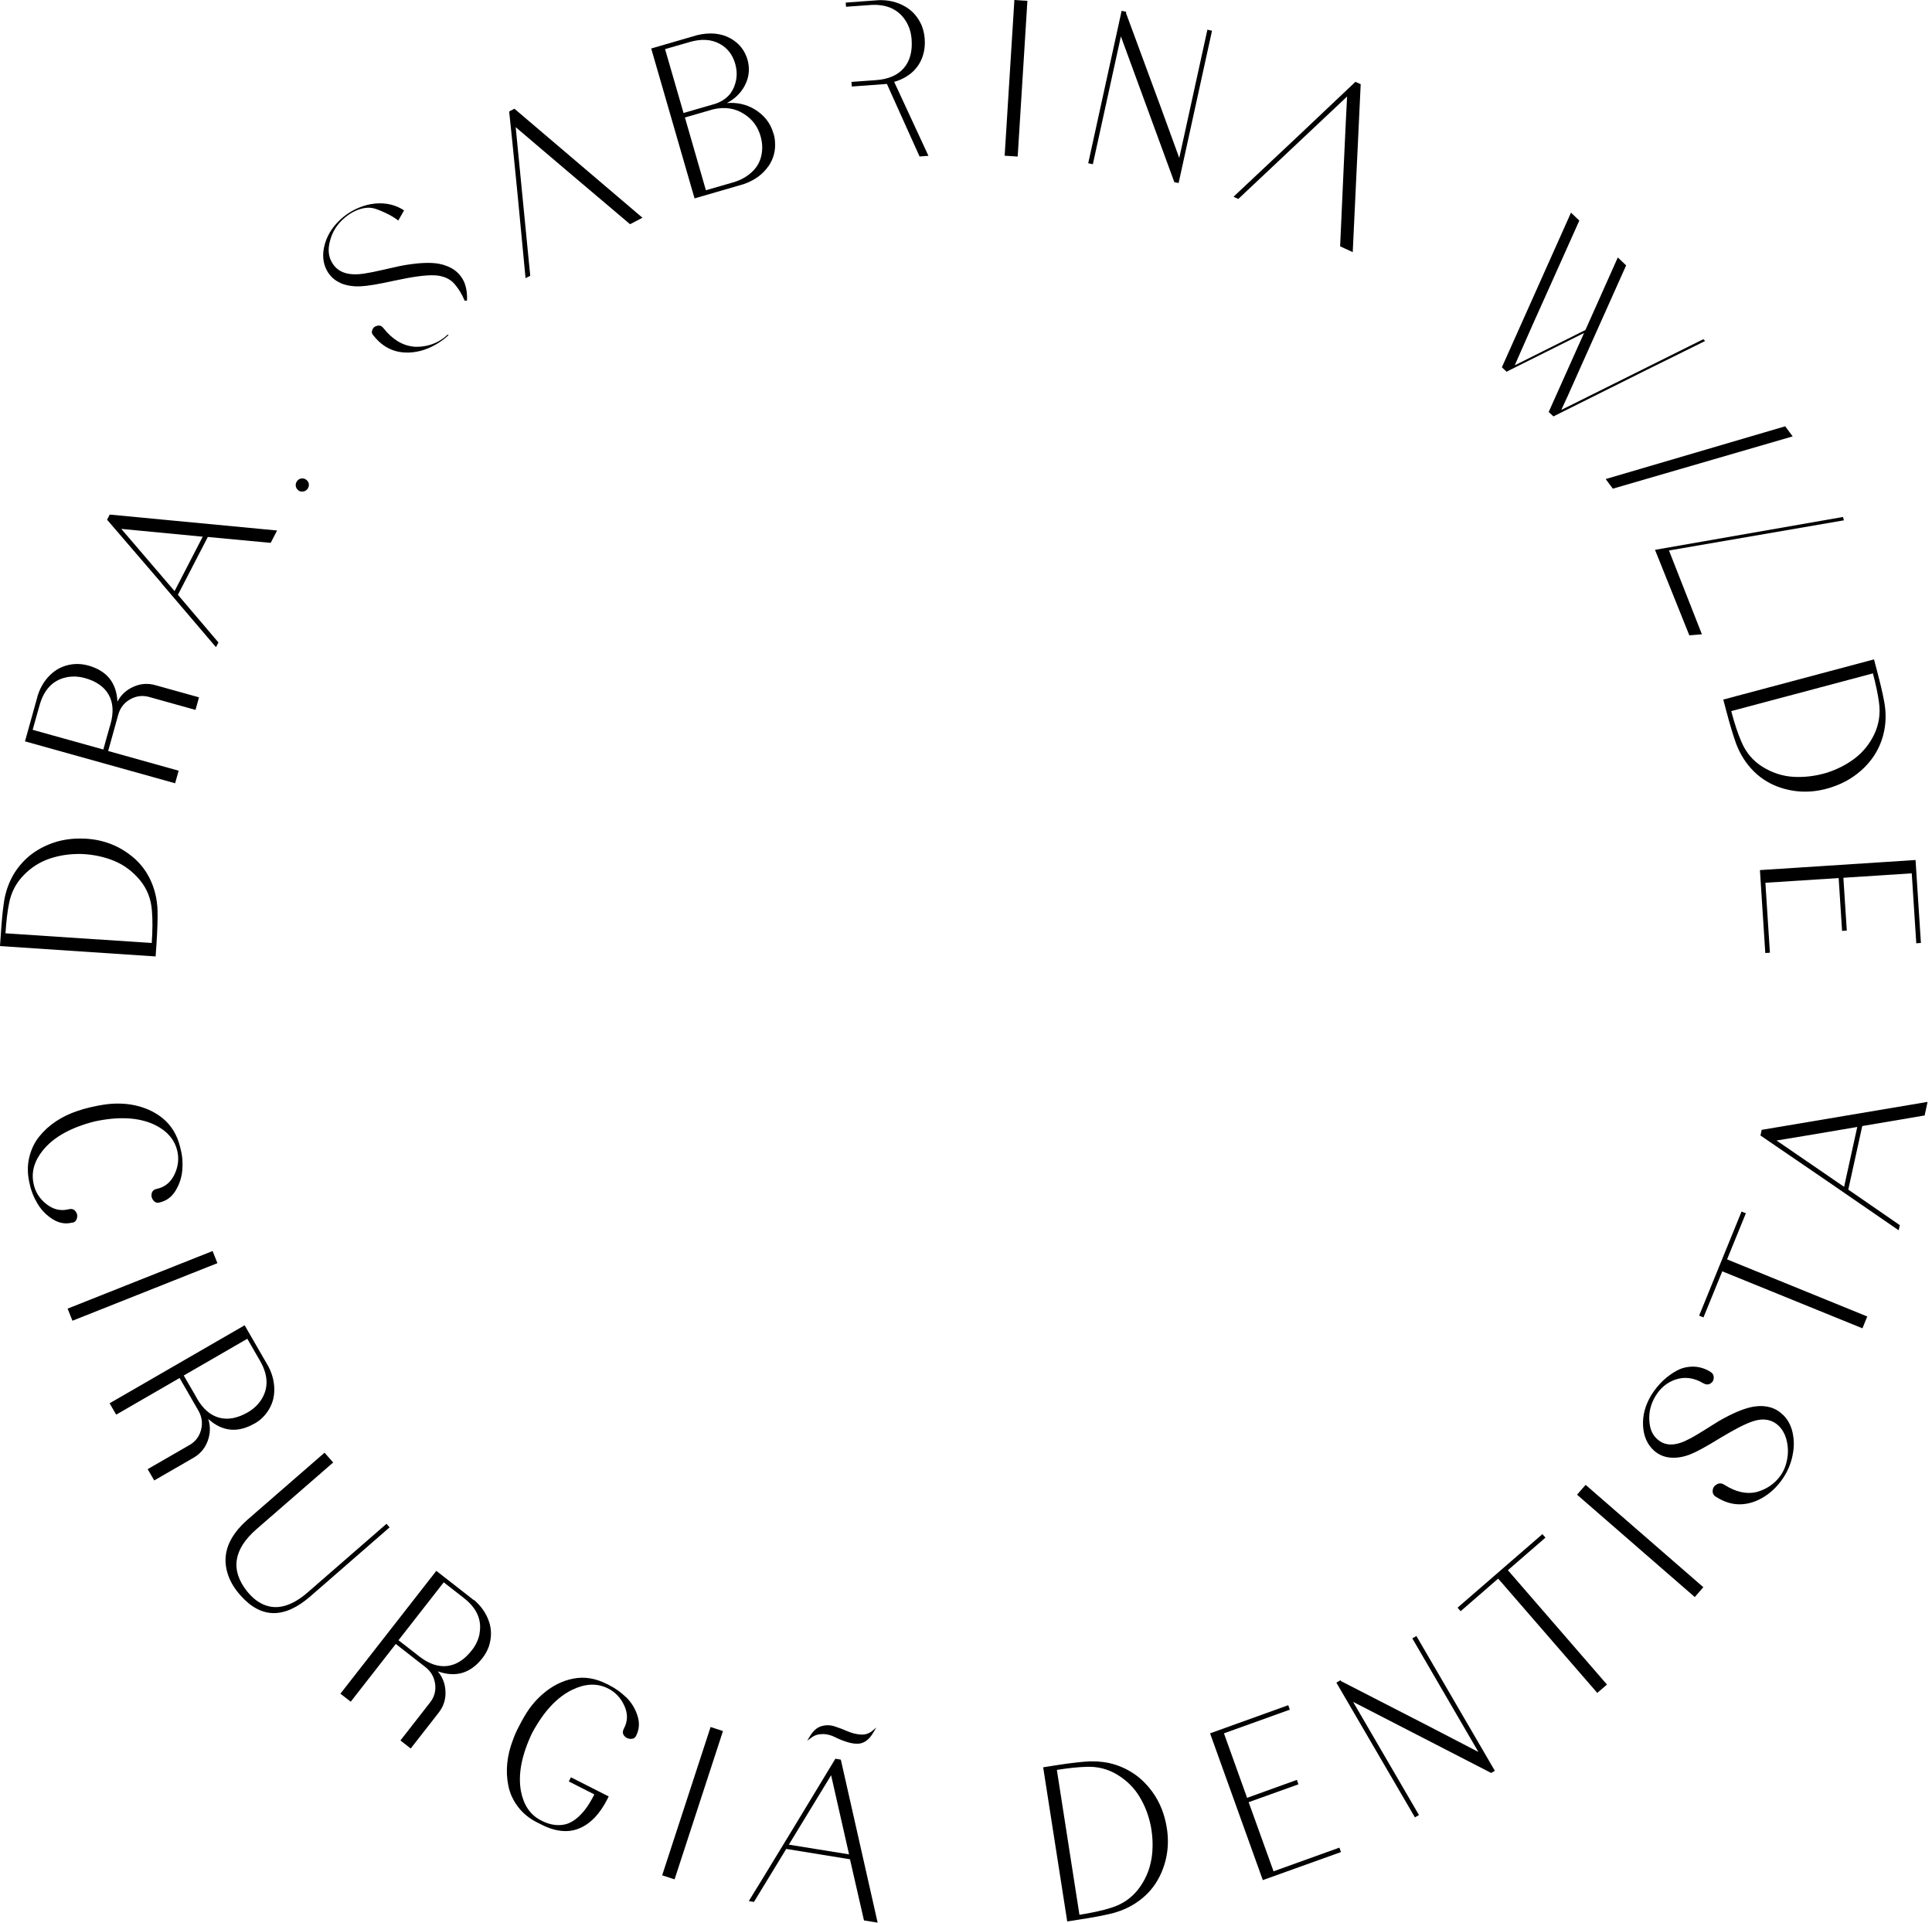 <svg xmlns="http://www.w3.org/2000/svg" width="201" height="200" viewBox="0 0 201 200" fill="none"><path d="M16.277 98.239C16.373 96.775 16.412 95.601 16.392 94.725C16.354 93.503 16.075 92.377 15.565 91.356C15.054 90.336 14.323 89.479 13.36 88.796C11.936 87.766 10.29 87.237 8.422 87.227C7.017 87.208 5.718 87.496 4.524 88.093C3.744 88.478 3.061 88.969 2.483 89.566C1.906 90.163 1.434 90.827 1.088 91.578C0.741 92.319 0.501 93.137 0.385 94.023C0.27 94.812 0.173 95.861 0.087 97.17L0 98.412L16.19 99.49L16.277 98.248V98.239ZM15.796 98.094L0.568 97.084C0.655 95.832 0.77 94.812 0.934 94.013C1.145 92.858 1.656 91.867 2.455 91.048C3.244 90.23 4.158 89.653 5.198 89.306C6.237 88.96 7.335 88.806 8.499 88.834C9.703 88.883 10.819 89.123 11.868 89.547C12.908 89.98 13.803 90.644 14.554 91.549C15.305 92.454 15.719 93.513 15.805 94.745C15.882 95.63 15.882 96.747 15.786 98.104" fill="black"></path><path d="M18.221 81.481L18.25 81.365L18.587 80.171L11.252 78.121L11.705 76.495C11.743 76.35 11.791 76.196 11.83 76.042L12.301 74.348C12.494 73.645 12.908 73.106 13.534 72.75C14.159 72.394 14.823 72.307 15.516 72.5L20.339 73.847L20.705 72.538L16.142 71.268C15.372 71.056 14.621 71.104 13.88 71.441C13.139 71.768 12.581 72.288 12.215 72.991C12.128 71.018 11.108 69.766 9.173 69.227C8.73 69.102 8.278 69.054 7.826 69.073C6.882 69.131 6.074 69.458 5.4 70.045C4.726 70.632 4.235 71.393 3.927 72.336L3.812 72.769L2.599 77.12L2.714 77.149L18.231 81.481H18.221ZM4.1 73.424C4.553 71.749 5.487 70.758 6.892 70.459C7.518 70.325 8.172 70.353 8.836 70.536C10.02 70.864 10.848 71.451 11.31 72.269C11.772 73.097 11.839 74.117 11.493 75.339L11.454 75.474L11.406 75.628C11.329 75.898 11.223 76.302 11.069 76.822C10.925 77.351 10.819 77.727 10.752 77.967L3.398 75.917C3.523 75.445 3.764 74.618 4.1 73.414" fill="black"></path><path d="M16.777 60.641C20.242 64.703 22.1 66.888 22.37 67.206L22.476 67.312L22.726 66.83L18.51 61.873L21.619 55.857C24.689 56.146 26.846 56.348 28.087 56.464H28.164L28.828 55.184L11.416 53.528L11.137 54.067L11.185 54.115C12.118 55.193 13.976 57.368 16.777 60.622M12.648 55.02C13.582 55.116 16.402 55.386 21.09 55.828L18.163 61.488L12.638 55.039V55.02H12.648Z" fill="black"></path><path d="M31.033 51.006C31.129 51.083 31.244 51.121 31.37 51.131C31.495 51.141 31.61 51.131 31.726 51.073C31.841 51.025 31.938 50.948 32.005 50.842C32.111 50.688 32.159 50.525 32.13 50.342C32.101 50.159 32.015 50.014 31.851 49.899C31.697 49.783 31.524 49.745 31.341 49.774C31.158 49.803 31.004 49.899 30.898 50.053C30.782 50.217 30.744 50.38 30.773 50.563C30.802 50.746 30.888 50.89 31.042 50.996" fill="black"></path><path d="M79.96 17.278C80.499 16.479 80.71 15.613 80.624 14.679C80.605 14.4 80.556 14.121 80.46 13.861C80.152 12.783 79.478 11.945 78.458 11.339C77.611 10.848 76.668 10.636 75.618 10.723C76.437 10.29 77.043 9.712 77.447 8.971C77.929 8.095 78.034 7.181 77.775 6.228C77.486 5.236 76.899 4.495 76.004 3.995C75.012 3.446 73.857 3.34 72.519 3.658L72.096 3.783L67.754 5.044L67.783 5.159L72.259 20.637L77.37 19.155C78.506 18.76 79.363 18.135 79.95 17.278M69.189 5.111C69.651 4.976 70.488 4.736 71.691 4.389C72.943 4.014 74.021 4.072 74.916 4.582C75.695 5.015 76.215 5.698 76.485 6.622C76.687 7.335 76.697 8.018 76.494 8.682C76.206 9.712 75.522 10.415 74.444 10.79L71.114 11.753L69.189 5.102V5.111ZM79.276 15.767C79.19 16.575 78.872 17.259 78.323 17.798C77.784 18.337 77.101 18.731 76.273 18.972C75.137 19.299 74.184 19.578 73.443 19.79L73.318 19.367C73.087 18.568 72.74 17.374 72.288 15.796C71.826 14.217 71.489 13.023 71.258 12.225C71.306 12.215 71.335 12.205 71.345 12.196L74.175 11.377C75.388 11.089 76.475 11.252 77.409 11.859C78.285 12.407 78.862 13.197 79.141 14.217C79.286 14.737 79.334 15.247 79.276 15.767Z" fill="black"></path><path d="M105.533 0.002L104.522 16.199L105.877 16.284L106.888 0.087L105.533 0.002Z" fill="black"></path><path d="M125.614 3.09L122.687 16.431L120.743 11.098L117.143 1.348L117.172 1.232L116.691 1.126L113.216 16.98L113.697 17.085L116.614 3.783L122.177 18.953L122.62 19.039L126.095 3.196L125.614 3.09Z" fill="black"></path><path d="M179.603 73.972C179.979 75.387 180.316 76.514 180.614 77.341C181.047 78.487 181.673 79.459 182.481 80.258C183.29 81.057 184.262 81.634 185.388 81.981C187.073 82.501 188.796 82.472 190.567 81.885C191.895 81.451 193.041 80.758 193.984 79.815C194.6 79.199 195.091 78.516 195.447 77.765C195.803 77.014 196.025 76.234 196.121 75.416C196.217 74.598 196.179 73.751 196.005 72.875C195.861 72.086 195.62 71.066 195.283 69.795L194.966 68.592L179.286 72.769L179.603 73.972ZM194.85 70.036C195.168 71.239 195.38 72.249 195.485 73.068C195.649 74.232 195.485 75.33 195.004 76.36C194.513 77.39 193.83 78.227 192.964 78.891C192.097 79.546 191.106 80.056 189.989 80.402C188.834 80.739 187.698 80.874 186.572 80.807C185.446 80.739 184.387 80.393 183.386 79.777C182.385 79.161 181.644 78.285 181.172 77.159C180.816 76.35 180.46 75.291 180.113 73.972L194.86 70.045L194.85 70.036Z" fill="black"></path><path d="M183.656 99.134L184.137 99.105L183.666 91.828L191.289 91.337L191.645 96.833L192.136 96.804L191.78 91.308L198.893 90.846L199.365 98.123L199.846 98.085L199.288 89.46L183.098 90.509L183.656 99.134Z" fill="black"></path><path d="M7.546 127.192C7.787 127.134 7.941 126.98 8.008 126.711C8.076 126.451 8.028 126.21 7.854 125.999C7.691 125.787 7.46 125.719 7.181 125.787H7.161C6.324 125.999 5.544 125.825 4.822 125.248C4.1 124.68 3.648 123.958 3.484 123.082C3.244 121.908 3.571 120.762 4.466 119.655C5.583 118.279 7.383 117.278 9.857 116.652C12.34 116.123 14.39 116.229 15.998 116.96C17.287 117.557 18.096 118.443 18.414 119.598C18.645 120.454 18.558 121.311 18.163 122.148C17.769 122.986 17.143 123.496 16.306 123.669C16.007 123.737 15.834 123.9 15.776 124.16C15.728 124.42 15.776 124.651 15.95 124.863C16.113 125.075 16.325 125.152 16.556 125.094C17.278 124.94 17.846 124.536 18.25 123.881C18.654 123.226 18.895 122.514 18.962 121.754C19.03 120.993 18.982 120.262 18.799 119.569C18.779 119.492 18.76 119.405 18.741 119.318C18.433 118.058 17.826 117.056 16.912 116.315C15.998 115.574 14.881 115.102 13.572 114.891C12.638 114.756 11.695 114.766 10.732 114.92C10.347 114.977 9.914 115.064 9.414 115.179C8.884 115.305 8.432 115.43 8.057 115.565C7.248 115.834 6.507 116.19 5.823 116.643C5.14 117.095 4.553 117.634 4.062 118.25C3.571 118.866 3.234 119.588 3.042 120.397C2.849 121.205 2.849 122.062 3.042 122.947C3.061 123.034 3.08 123.121 3.099 123.198C3.234 123.871 3.504 124.536 3.898 125.2C4.293 125.864 4.813 126.403 5.467 126.817C6.122 127.231 6.796 127.356 7.479 127.183C7.508 127.183 7.527 127.173 7.546 127.163" fill="black"></path><path d="M22.118 130.136L7.035 136.126L7.536 137.387L22.619 131.397L22.118 130.136Z" fill="black"></path><path d="M26.48 148.089C26.884 147.858 27.231 147.579 27.529 147.233C28.145 146.52 28.482 145.712 28.53 144.817C28.578 143.921 28.386 143.036 27.933 142.16L27.712 141.775L25.45 137.857L25.354 137.915L11.406 145.972L11.464 146.078L12.09 147.156L18.683 143.344L19.53 144.807C19.607 144.942 19.684 145.077 19.761 145.211L20.637 146.732C21.003 147.367 21.099 148.032 20.916 148.734C20.733 149.437 20.329 149.966 19.703 150.322L15.362 152.825L16.046 153.999L20.146 151.632C20.839 151.227 21.33 150.65 21.609 149.889C21.889 149.129 21.908 148.368 21.667 147.608C23.14 148.927 24.747 149.081 26.489 148.07M20.483 145.462L20.416 145.336L20.339 145.192C20.194 144.951 19.992 144.595 19.713 144.114C19.444 143.642 19.241 143.296 19.116 143.084L25.729 139.263C25.97 139.677 26.403 140.437 27.029 141.515C27.904 143.007 27.962 144.364 27.192 145.587C26.846 146.126 26.374 146.569 25.777 146.915C24.709 147.531 23.717 147.714 22.803 147.473C21.889 147.223 21.109 146.559 20.483 145.462Z" fill="black"></path><path d="M40.206 158.514L32.043 165.617C30.465 166.994 29.011 167.456 27.693 167.013C26.971 166.773 26.307 166.282 25.71 165.54C23.948 163.327 24.276 161.161 26.701 159.053L34.662 152.132L33.766 151.112L25.806 158.033C23.794 159.784 23.082 161.632 23.65 163.577C23.881 164.405 24.343 165.204 25.036 165.974C27.173 168.38 29.589 168.409 32.294 166.051L40.533 158.88L40.206 158.504V158.514Z" fill="black"></path><path d="M49.302 166.455L48.956 166.185L45.394 163.404L45.327 163.49L35.412 176.186L35.509 176.254L36.49 177.014L41.178 171.008L42.506 172.047C42.632 172.144 42.747 172.24 42.872 172.336L44.258 173.414C44.836 173.867 45.173 174.454 45.269 175.166C45.365 175.878 45.192 176.523 44.739 177.101L41.659 181.047L42.728 181.885L45.644 178.15C46.135 177.515 46.376 176.802 46.347 175.994C46.328 175.185 46.058 174.473 45.548 173.857C47.406 174.521 48.956 174.069 50.197 172.471C50.486 172.105 50.698 171.71 50.852 171.287C51.15 170.392 51.16 169.516 50.871 168.669C50.582 167.822 50.062 167.071 49.321 166.436M49.899 169.911C49.783 170.546 49.514 171.133 49.081 171.672C48.32 172.644 47.473 173.183 46.53 173.299C45.587 173.414 44.614 173.077 43.623 172.307L43.508 172.221L43.382 172.115C43.161 171.942 42.834 171.691 42.401 171.354C41.967 171.017 41.659 170.777 41.457 170.623L46.164 164.597C46.549 164.896 47.233 165.425 48.214 166.195C49.591 167.254 50.149 168.486 49.889 169.911" fill="black"></path><path d="M65.136 176.552C64.588 176.023 64 175.599 63.346 175.282C63.278 175.233 63.211 175.195 63.115 175.166C61.941 174.569 60.785 174.386 59.63 174.617C58.475 174.839 57.388 175.397 56.386 176.283C55.684 176.908 55.087 177.64 54.596 178.477C54.384 178.824 54.173 179.218 53.942 179.671C53.701 180.133 53.518 180.556 53.383 180.941C53.066 181.75 52.864 182.559 52.777 183.377C52.69 184.195 52.729 184.994 52.892 185.773C53.046 186.553 53.383 187.275 53.884 187.939C54.384 188.603 55.039 189.142 55.847 189.556C55.934 189.595 56.011 189.633 56.078 189.672C57.628 190.509 59.005 190.692 60.198 190.22C61.392 189.749 62.383 188.729 63.182 187.16L63.327 186.871L59.399 184.878L59.178 185.311L61.835 186.659C61.575 187.169 61.315 187.612 61.055 187.987C60.795 188.363 60.487 188.709 60.141 189.027C59.784 189.335 59.428 189.566 59.053 189.701C58.677 189.835 58.244 189.884 57.753 189.835C57.262 189.787 56.752 189.614 56.213 189.325C55.154 188.757 54.481 187.766 54.202 186.341C53.874 184.609 54.259 182.578 55.366 180.258C56.569 178.025 57.965 176.523 59.563 175.763C60.862 175.137 62.056 175.079 63.144 175.58C63.952 175.955 64.549 176.562 64.944 177.409C65.338 178.256 65.319 179.064 64.895 179.835C64.761 180.104 64.77 180.345 64.934 180.556C65.098 180.759 65.319 180.874 65.598 180.884C65.877 180.893 66.07 180.787 66.176 180.566C66.513 179.912 66.561 179.209 66.32 178.468C66.079 177.727 65.694 177.091 65.146 176.552" fill="black"></path><path d="M73.927 179.648L68.89 195.075L70.18 195.496L75.217 180.069L73.927 179.648Z" fill="black"></path><path d="M85.61 180.374C86.052 180.393 86.466 180.499 86.851 180.691C87.227 180.884 87.65 181.057 88.103 181.201C88.555 181.346 88.959 181.403 89.325 181.384C89.941 181.326 90.451 180.932 90.865 180.21L91.164 179.7L90.721 180.075C90.374 180.345 89.97 180.47 89.518 180.431C89.056 180.393 88.603 180.277 88.16 180.085C87.718 179.892 87.265 179.719 86.813 179.575C86.351 179.43 85.898 179.43 85.446 179.565C84.994 179.7 84.599 180.046 84.262 180.605L83.973 181.076L84.426 180.749C84.763 180.489 85.157 180.374 85.61 180.393" fill="black"></path><path d="M86.909 182.944L86.871 183.011C86.12 184.243 84.638 186.688 82.433 190.336C79.738 194.764 78.256 197.199 77.977 197.632L77.909 197.757L78.439 197.844L81.798 192.329L88.43 193.407C89.094 196.323 89.576 198.422 89.874 199.721L89.893 199.769L91.308 200L87.477 183.04L86.9 182.944H86.909ZM82.068 191.886L86.467 184.667C86.823 186.207 87.439 188.95 88.334 192.896L82.068 191.886Z" fill="black"></path><path d="M119.578 185.995C119.03 185.321 118.404 184.763 117.692 184.33C116.98 183.896 116.229 183.588 115.43 183.406C114.631 183.232 113.784 183.175 112.889 183.252C112.09 183.309 111.041 183.444 109.751 183.646L108.528 183.839L111.031 199.875L112.263 199.682C113.716 199.461 114.862 199.24 115.719 199.028C116.903 198.72 117.942 198.2 118.818 197.478C119.704 196.756 120.377 195.851 120.839 194.773C121.532 193.156 121.686 191.433 121.292 189.614C121.003 188.247 120.435 187.034 119.588 186.004M119.771 193.474C119.578 194.59 119.126 195.611 118.414 196.535C117.692 197.459 116.749 198.104 115.574 198.46C114.727 198.729 113.639 198.97 112.302 199.182L109.953 184.108C111.185 183.916 112.215 183.81 113.033 183.791C114.207 183.742 115.285 184.022 116.258 184.618C117.23 185.215 118 185.976 118.558 186.909C119.126 187.843 119.521 188.882 119.742 190.028C119.954 191.212 119.973 192.357 119.781 193.464" fill="black"></path><path d="M132.496 194.658L129.907 187.468L135.085 185.61L134.922 185.148L129.743 187.015L127.337 180.306L134.19 177.842L134.026 177.38L125.893 180.306L131.379 195.572L139.513 192.656L139.349 192.194L132.496 194.658Z" fill="black"></path><path d="M146.934 170.43L153.807 182.241L148.763 179.623L139.523 174.877L139.465 174.781L139.032 175.031L147.204 189.046L147.627 188.806L140.774 177.033L155.135 184.426L155.52 184.204L147.358 170.18L146.934 170.43Z" fill="black"></path><path d="M160.785 159.948L160.468 159.582L160.381 159.659L151.641 167.235L151.959 167.6L155.867 164.212L166.176 176.1L167.186 175.233L156.877 163.336L160.785 159.948Z" fill="black"></path><path d="M164.963 154.458L164.072 155.483L176.32 166.13L177.211 165.105L164.963 154.458Z" fill="black"></path><path d="M185.514 147.194C184.753 146.434 183.762 146.135 182.52 146.309C181.557 146.453 180.316 146.963 178.814 147.829C178.545 147.993 178.063 148.291 177.38 148.725C176.697 149.158 176.158 149.475 175.772 149.668C174.396 150.419 173.308 150.457 172.5 149.774C171.942 149.331 171.643 148.676 171.595 147.81C171.528 146.915 171.73 146.068 172.211 145.259C172.712 144.412 173.395 143.835 174.252 143.527C175.224 143.18 176.206 143.296 177.197 143.883C177.476 144.047 177.736 144.056 177.958 143.912C178.189 143.767 178.294 143.565 178.294 143.296C178.294 143.026 178.169 142.824 177.929 142.689C177.361 142.343 176.774 142.17 176.167 142.16C175.561 142.16 174.993 142.285 174.473 142.564C173.953 142.843 173.472 143.19 173.02 143.613C172.577 144.037 172.182 144.518 171.836 145.057C171.171 146.135 170.873 147.233 170.94 148.349C171.008 149.446 171.402 150.303 172.115 150.929C172.625 151.362 173.212 151.593 173.867 151.631C174.531 151.67 175.205 151.545 175.898 151.266C176.533 151.015 177.534 150.467 178.92 149.61C179.777 149.1 180.422 148.734 180.855 148.513C181.538 148.157 182.125 147.906 182.616 147.772C183.463 147.55 184.195 147.666 184.792 148.099C185.311 148.484 185.658 149.033 185.85 149.726C186.033 150.428 186.062 151.121 185.927 151.814C185.773 152.661 185.417 153.374 184.859 153.961C184.301 154.548 183.608 154.962 182.79 155.193C181.721 155.462 180.595 155.212 179.401 154.452C179.103 154.259 178.824 154.259 178.554 154.442C178.314 154.587 178.189 154.808 178.179 155.087C178.169 155.376 178.304 155.588 178.574 155.732C179.459 156.29 180.354 156.541 181.278 156.473C182.202 156.406 183.088 156.05 183.954 155.414C184.628 154.904 185.196 154.269 185.648 153.537C186.101 152.796 186.399 152.007 186.534 151.169C186.669 150.419 186.649 149.687 186.486 148.975C186.322 148.263 185.995 147.666 185.514 147.184" fill="black"></path><path d="M181.634 126.21L181.182 126.027L181.143 126.133L176.773 136.856L177.226 137.039L179.18 132.246L193.763 138.175L194.263 136.943L179.68 131.004L181.634 126.21Z" fill="black"></path><path d="M183.28 117.528L183.155 118.125L183.223 118.164C184.397 118.962 186.765 120.58 190.307 123.005C194.696 126.028 197.064 127.664 197.411 127.895L197.536 127.972L197.651 127.443L192.29 123.746L193.743 117.134C196.785 116.623 198.922 116.258 200.154 116.046H200.231L200.539 114.621L183.29 117.528H183.28ZM191.857 123.458L184.849 118.654V118.635C185.783 118.491 188.574 118.019 193.224 117.23L191.857 123.448V123.458Z" fill="black"></path><path d="M164.462 34.806L164.799 34.642L161.122 42.853L161.613 43.315C169.256 39.494 174.569 36.856 177.399 35.47L177.207 35.287L162.431 42.641L163.095 41.207C163.712 39.821 164.212 38.704 164.539 37.973C165.531 35.749 166.137 34.402 168.072 30.08C168.149 29.916 169.111 27.77 169.179 27.606L168.313 26.778L164.944 34.325L157.59 38.002L158.225 36.558C158.841 35.143 159.842 32.891 161.199 29.887C162.566 26.855 163.596 24.545 164.308 22.947L163.442 22.12L156.252 38.204L156.733 38.666C161.276 36.394 163.846 35.114 164.443 34.816" fill="black"></path><path d="M43.046 36.057C41.881 35.952 40.822 35.307 39.898 34.142C39.706 33.901 39.494 33.815 39.224 33.892C38.984 33.949 38.82 34.084 38.733 34.315C38.647 34.546 38.685 34.739 38.878 34.931C39.532 35.759 40.312 36.288 41.197 36.529C42.083 36.76 43.055 36.721 44.075 36.404C44.884 36.134 45.635 35.721 46.309 35.172C46.434 35.066 46.559 34.96 46.674 34.845C46.636 34.835 46.597 34.816 46.569 34.806C46.27 35.104 45.924 35.345 45.548 35.547C44.788 35.942 43.941 36.115 43.046 36.067" fill="black"></path><path d="M35.461 29.464C36.077 29.714 36.77 29.82 37.52 29.782C38.213 29.753 39.397 29.56 41.034 29.195C42.044 28.983 42.814 28.838 43.325 28.771C44.123 28.655 44.807 28.607 45.336 28.646C46.039 28.704 46.607 28.925 47.05 29.3C47.213 29.445 47.319 29.57 47.473 29.772C47.752 30.128 48.07 30.619 48.34 31.274C48.416 31.274 48.493 31.274 48.58 31.274C48.58 31.274 48.686 30.167 48.253 29.262C47.791 28.299 46.934 27.693 45.702 27.443C44.73 27.26 43.344 27.337 41.592 27.674C41.274 27.741 40.706 27.876 39.888 28.059C39.06 28.251 38.416 28.376 37.973 28.444C36.317 28.723 35.172 28.367 34.575 27.366C34.161 26.711 34.084 25.922 34.344 25.017C34.585 24.093 35.095 23.294 35.865 22.649C36.51 22.1 37.347 21.667 38.204 21.61C38.849 21.571 39.349 21.812 40.004 22.1C40.629 22.38 41.111 22.688 41.438 22.938C41.64 22.591 41.833 22.235 42.035 21.889C41.987 21.86 41.91 21.802 41.813 21.744C39.802 20.58 37.232 21.244 35.557 22.707C34.729 23.429 34.094 24.334 33.795 25.392C33.497 26.451 33.584 27.404 34.055 28.222C34.392 28.79 34.864 29.204 35.47 29.454" fill="black"></path><path d="M93.07 8.548L93.012 8.519C93.657 8.345 94.898 7.864 95.64 6.623C96.313 5.496 96.227 4.351 96.198 3.975C96.159 3.513 96.053 3.061 95.88 2.628C95.495 1.752 94.908 1.088 94.109 0.645C93.32 0.202 92.405 -0.019 91.404 0.019L87.987 0.27L88.016 0.703L90.413 0.53C92.165 0.376 93.455 0.934 94.244 2.195C94.59 2.753 94.793 3.388 94.841 4.101C94.937 5.352 94.658 6.363 94.022 7.094C93.387 7.826 92.415 8.249 91.125 8.336L88.584 8.519L88.623 9L92.271 8.731L95.668 16.277L96.593 16.21L93.06 8.586L93.041 8.557L93.07 8.548Z" fill="black"></path><path d="M52.979 11.58V11.657C53.133 13.072 53.422 15.921 53.845 20.204C54.355 25.517 54.625 28.376 54.663 28.79L54.683 28.934L55.164 28.684C54.663 23.535 54.163 18.385 53.653 13.245H53.672C54.606 14.034 55.356 14.679 55.819 15.074C58.398 17.278 59.803 18.452 63.538 21.619C64.125 22.12 64.944 22.813 65.492 23.275L65.55 23.323L66.84 22.649L53.518 11.31L52.979 11.589V11.58Z" fill="black"></path><path d="M140.129 10.049H140.148C140.081 11.291 140.033 12.273 140.004 12.879C139.84 16.267 139.763 18.106 139.542 22.996C139.503 23.766 139.455 24.834 139.426 25.556V25.623L140.735 26.23L141.563 8.759L141.005 8.509L140.957 8.567C139.927 9.549 137.848 11.512 134.719 14.467C130.831 18.115 128.732 20.089 128.434 20.368L128.338 20.474L128.829 20.695C132.592 17.153 136.356 13.601 140.129 10.059" fill="black"></path><path d="M185.725 44.345L167.052 49.832L167.793 50.833L186.505 45.394L185.725 44.345Z" fill="black"></path><path d="M191.838 54.125L191.732 53.778L172.182 57.195L175.753 66.089L177.062 65.983L173.636 57.263L191.838 54.125Z" fill="black"></path></svg>